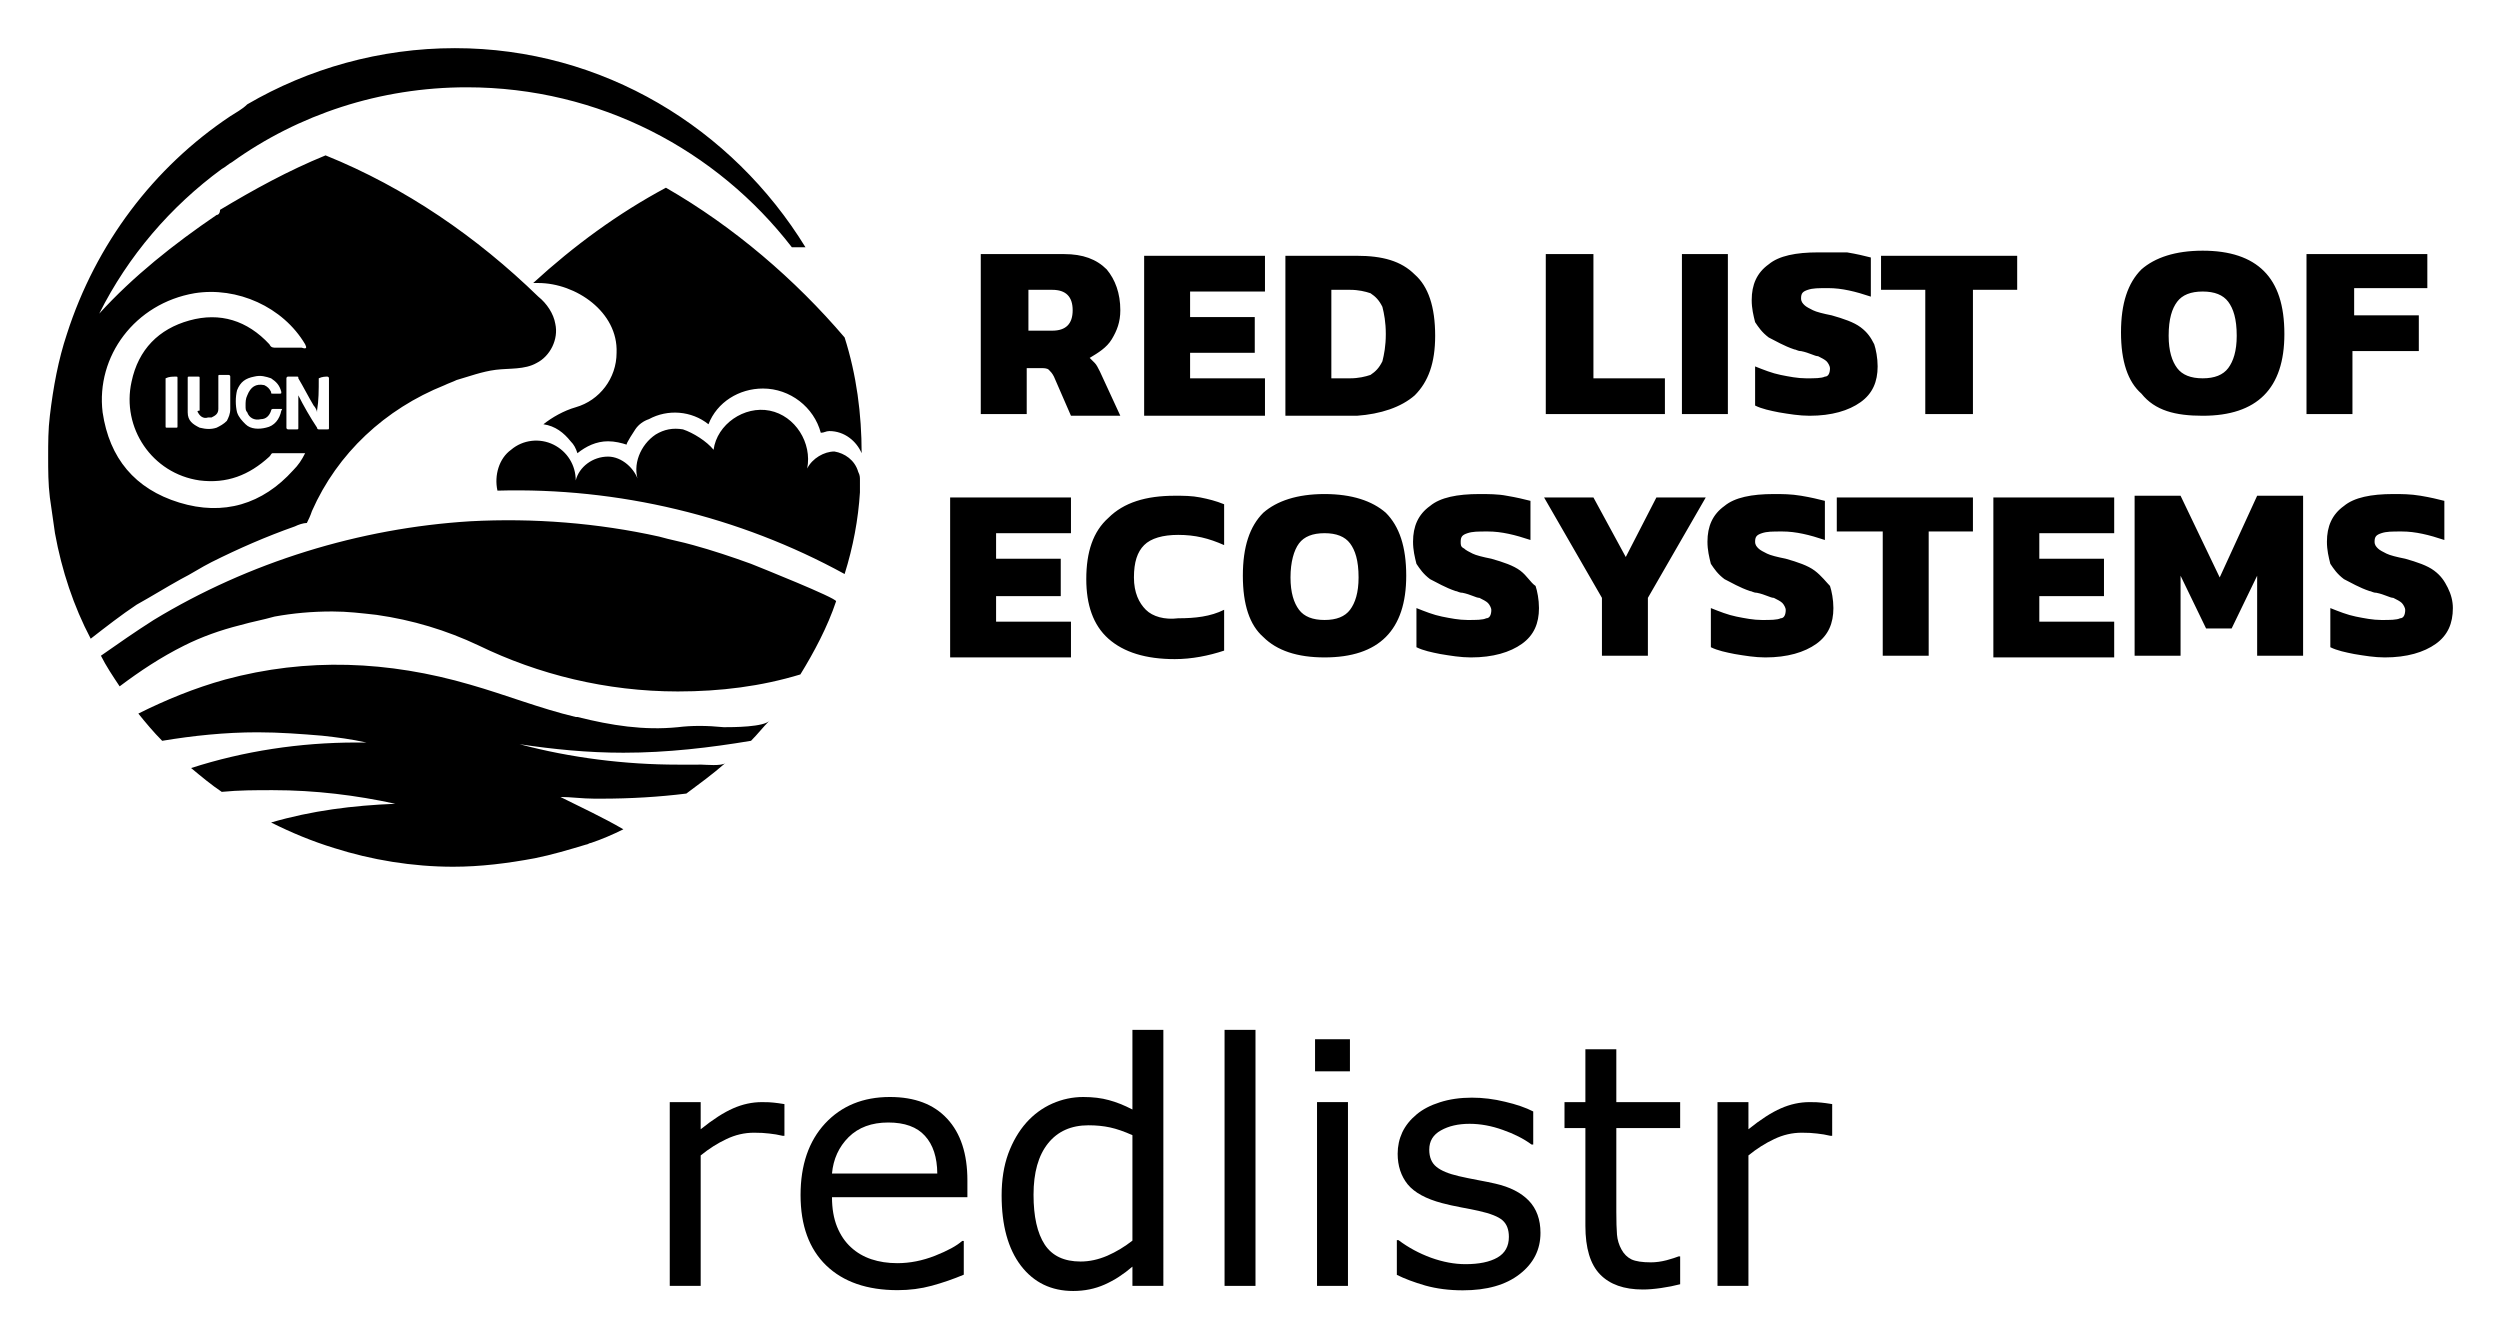 <svg xmlns="http://www.w3.org/2000/svg" role="img" viewBox="-2.83 -2.83 146.90 78.53"><title>redlistr logo</title><path fill="#000" d="M53 35.8h7.1v-2.1h-4.4v-1.5h3.8V30h-3.8v-1.5h4.4v-2.1H53zM64.5 33c-.4-.4-.7-1-.7-1.9 0-.9.2-1.5.6-1.9.4-.4 1.1-.6 2-.6 1 0 1.8.2 2.7.6v-2.4c-.5-.2-.9-.3-1.4-.4-.5-.1-1-.1-1.5-.1-1.7 0-3 .4-3.9 1.3-.9.8-1.3 2-1.3 3.6 0 1.5.4 2.7 1.3 3.5.9.8 2.2 1.2 3.9 1.2 1 0 2-.2 2.9-.5V33c-.8.4-1.7.5-2.7.5-.8.1-1.5-.1-1.9-.5zM75 26.2c-1.6 0-2.8.4-3.6 1.1-.8.8-1.2 2-1.2 3.7 0 1.7.4 2.9 1.2 3.6.8.8 2 1.2 3.6 1.2s2.8-.4 3.6-1.2c.8-.8 1.2-2 1.2-3.6 0-1.7-.4-2.9-1.2-3.7-.8-.7-2-1.1-3.6-1.1zm1.5 6.8c-.3.4-.8.6-1.5.6s-1.2-.2-1.5-.6c-.3-.4-.5-1-.5-1.9 0-.9.2-1.6.5-2 .3-.4.8-.6 1.5-.6s1.2.2 1.5.6c.3.4.5 1 .5 2 0 .9-.2 1.5-.5 1.9zm10-2.3c-.4-.3-1-.5-1.7-.7-.5-.1-.9-.2-1.1-.3-.2-.1-.4-.2-.5-.3-.2-.1-.2-.2-.2-.4 0-.3.1-.4.4-.5.3-.1.6-.1 1.2-.1.8 0 1.6.2 2.5.5v-2.3c-.4-.1-.8-.2-1.4-.3-.5-.1-1.1-.1-1.6-.1-1.3 0-2.3.2-2.9.7-.7.5-1 1.2-1 2.1 0 .5.1.9.2 1.3.2.3.4.6.8.9.4.2.9.5 1.5.7.1 0 .2.1.4.1.5.1.8.3 1 .3.2.1.4.2.5.3.1.1.2.3.2.4 0 .3-.1.5-.3.5-.2.1-.6.1-1.1.1-.5 0-1-.1-1.5-.2s-1-.3-1.5-.5v2.3c.4.2.9.3 1.4.4.6.1 1.2.2 1.8.2 1.3 0 2.3-.3 3-.8.7-.5 1-1.2 1-2.1 0-.5-.1-1-.2-1.3-.3-.2-.5-.6-.9-.9zm6.2-.8l-1.9-3.5h-2.9l3.4 5.9v3.4H94v-3.4l3.4-5.9h-2.9zm11.1.8c-.4-.3-1-.5-1.7-.7-.5-.1-.9-.2-1.1-.3-.2-.1-.4-.2-.5-.3-.1-.1-.2-.2-.2-.4 0-.3.1-.4.4-.5.3-.1.6-.1 1.2-.1.8 0 1.6.2 2.5.5v-2.3c-.4-.1-.8-.2-1.4-.3-.6-.1-1.1-.1-1.6-.1-1.3 0-2.3.2-2.9.7-.7.5-1 1.2-1 2.1 0 .5.1.9.2 1.3.2.3.4.6.8.9.4.2.9.5 1.5.7.1 0 .2.1.4.1.5.1.8.3 1 .3.2.1.4.2.5.3.1.1.2.3.2.4 0 .3-.1.5-.3.5-.2.1-.6.1-1.1.1-.5 0-1-.1-1.5-.2s-1-.3-1.5-.5v2.3c.4.2.9.3 1.4.4.6.1 1.2.2 1.8.2 1.3 0 2.3-.3 3-.8.7-.5 1-1.2 1-2.1 0-.5-.1-1-.2-1.3-.2-.2-.5-.6-.9-.9zm1.4-2.3h2.6v7.3h2.7v-7.3h2.6v-2h-8v2zm9.1 7.4h7.1v-2.1H117v-1.5h3.8V30H117v-1.5h4.4v-2.1h-7.1zm13.3-4.7l-2.3-4.8h-2.7v9.4h2.7V31l1.5 3.1h1.5l1.5-3.1v4.7h2.7v-9.4h-2.7zm13.4.6c-.2-.4-.4-.7-.8-1-.4-.3-1-.5-1.7-.7-.5-.1-.9-.2-1.1-.3-.2-.1-.4-.2-.5-.3-.1-.1-.2-.2-.2-.4 0-.3.1-.4.4-.5.3-.1.6-.1 1.2-.1.8 0 1.6.2 2.5.5v-2.3c-.4-.1-.8-.2-1.4-.3-.6-.1-1.1-.1-1.6-.1-1.3 0-2.3.2-2.9.7-.7.5-1 1.2-1 2.1 0 .5.1.9.2 1.3.2.3.4.6.8.9.4.2.9.5 1.5.7.1 0 .2.1.4.1.5.1.8.3 1 .3.2.1.4.2.5.3.1.1.2.3.2.4 0 .3-.1.5-.3.5-.2.1-.6.1-1.1.1-.5 0-1-.1-1.5-.2s-1-.3-1.5-.5v2.3c.4.2.9.3 1.4.4.6.1 1.2.2 1.8.2 1.3 0 2.3-.3 3-.8.7-.5 1-1.2 1-2.1 0-.4-.1-.8-.3-1.2zM37 39.9c-2 .2-3.9-.1-5.9-.6H31c-2.1-.5-4.1-1.3-6.2-1.9-4.8-1.4-9.6-1.6-14.4-.3-1.8.5-3.5 1.2-5.1 2 .4.5.9 1.1 1.4 1.6 1.8-.3 3.7-.5 5.6-.5 1.3 0 2.6.1 3.8.2.9.1 1.7.2 2.6.4h-.6c-3.3 0-6.6.5-9.7 1.5.6.5 1.2 1 1.8 1.4 1-.1 2-.1 3-.1 2.5 0 4.9.3 7.2.8-2.5.1-4.9.4-7.3 1.1 1.2.6 2.4 1.1 3.7 1.5 2.2.7 4.6 1.1 7 1.1 1.6 0 3.2-.2 4.8-.5 1-.2 2-.5 3-.8.1 0 .2-.1.3-.1.6-.2 1.3-.5 1.9-.8-1.2-.7-2.5-1.3-3.7-1.9.6 0 1.3.1 2 .1h.4c1.7 0 3.4-.1 5-.3.8-.6 1.5-1.1 2.3-1.8-.2.2-1.2.1-1.4.1H37c-3.1 0-6.3-.4-9.3-1.2 2 .3 4 .5 6.1.5 2.6 0 5.1-.3 7.5-.7.4-.4.7-.8 1.1-1.2-.3.4-2.2.4-2.7.4-1-.1-1.9-.1-2.7 0zm20.5-21.1h.8c.2 0 .4 0 .5.1.1.1.2.2.3.4l1 2.3H63L61.8 19c-.1-.2-.2-.4-.3-.5l-.3-.3c.5-.3 1-.6 1.3-1.1.3-.5.5-1 .5-1.7 0-1-.3-1.8-.8-2.4-.6-.6-1.4-.9-2.5-.9h-4.9v9.4h2.7zm0-4.6H59c.8 0 1.2.4 1.2 1.2 0 .4-.1.7-.3.9-.2.2-.5.3-.9.3h-1.4v-2.4zm14 5.2h-4.4v-1.5h3.8v-2.1h-3.8v-1.5h4.4v-2.1h-7.1v9.4h7.1zm8.8 1c.8-.8 1.2-1.9 1.2-3.5 0-1.7-.4-2.9-1.2-3.6-.8-.8-1.9-1.1-3.4-1.1h-4.2v9.4h4.2c1.4-.1 2.6-.5 3.4-1.2zm-4.9-1v-5.2h1.1c.5 0 .9.1 1.2.2.3.2.5.4.7.8.1.4.2.9.2 1.6 0 .7-.1 1.2-.2 1.6-.2.4-.4.6-.7.8-.3.1-.7.2-1.2.2zm19.6 0h-4.2v-7.3H88v9.4h7zm3.7-7.3H96v9.4h2.7zm2.4 4.9c.4.2.9.5 1.5.7.1 0 .2.1.4.1.5.1.8.3 1 .3.2.1.4.2.5.3.1.1.2.3.2.4 0 .3-.1.5-.3.5-.2.1-.6.1-1.1.1-.5 0-1-.1-1.5-.2s-1-.3-1.5-.5V21c.4.2.9.3 1.4.4.6.1 1.2.2 1.8.2 1.3 0 2.3-.3 3-.8.7-.5 1-1.2 1-2.1 0-.5-.1-1-.2-1.3-.2-.4-.4-.7-.8-1-.4-.3-1-.5-1.7-.7-.5-.1-.9-.2-1.1-.3-.2-.1-.4-.2-.5-.3-.1-.1-.2-.2-.2-.4 0-.3.1-.4.4-.5.3-.1.6-.1 1.2-.1.8 0 1.6.2 2.5.5v-2.3c-.4-.1-.8-.2-1.4-.3H104c-1.3 0-2.3.2-2.9.7-.7.5-1 1.2-1 2.1 0 .5.1.9.2 1.3.2.3.4.6.8.9zm9.3 4.5h2.7v-7.3h2.6v-2h-8v2h2.6v7.3zm16.2.1c1.6 0 2.8-.4 3.6-1.2.8-.8 1.2-2 1.2-3.6 0-1.7-.4-2.9-1.2-3.7-.8-.8-2-1.2-3.6-1.2s-2.8.4-3.6 1.1c-.8.8-1.2 2-1.2 3.7 0 1.7.4 2.9 1.2 3.6.8 1 2 1.3 3.6 1.3zm-1.5-6.7c.3-.4.8-.6 1.5-.6s1.2.2 1.5.6c.3.4.5 1 .5 2 0 .9-.2 1.5-.5 1.9-.3.4-.8.6-1.5.6s-1.2-.2-1.5-.6c-.3-.4-.5-1-.5-1.9 0-1 .2-1.6.5-2zm10.4 2.9h3.8v-2.1h-3.8v-1.6h4.3v-2h-7.1v9.4h2.7v-3.7zM36.3 8.2c-2.8 1.5-5.4 3.4-7.8 5.6h.3c2.2 0 4.7 1.7 4.6 4.1 0 1.5-1 2.8-2.4 3.2-.7.2-1.4.6-1.9 1 .7.1 1.2.5 1.6 1 .2.2.3.4.4.7.5-.4 1.1-.7 1.8-.7.4 0 .8.1 1.1.2-.1 0 .5-.9.5-.9.2-.3.5-.5.8-.6 1.1-.6 2.5-.5 3.5.3.5-1.3 1.8-2.1 3.2-2.1 1.6 0 3 1.1 3.4 2.6.2 0 .3-.1.5-.1.9 0 1.6.6 1.9 1.3 0-2.3-.3-4.6-1-6.8-2.9-3.4-6.5-6.5-10.5-8.8zm5 22.1c-1.1-.4-2.3-.8-3.4-1.1-.7-.2-1.3-.3-2-.5-3.6-.8-7.4-1.1-11.1-.9-6.5.4-13 2.4-18.6 5.8-1.1.7-2.1 1.4-3.1 2.1.3.6.7 1.2 1.1 1.8 1.2-.9 2.4-1.7 3.8-2.4 1-.5 2.1-.9 3.3-1.2.7-.2 1.3-.3 2-.5 1.1-.2 2.2-.3 3.4-.3.9 0 1.7.1 2.6.2 2.1.3 4.1.9 6 1.8 3.5 1.7 7.5 2.7 11.7 2.7 2.5 0 4.9-.3 7.2-1 .8-1.3 1.6-2.8 2.1-4.3 0-.2-4.5-2-5-2.2zm4.9-6.6c-.6 0-1.3.4-1.6 1 .3-1.5-.7-3.1-2.2-3.4-1.5-.3-3.1.8-3.3 2.3-.4-.5-1.2-1-1.8-1.2-.6-.1-1.1 0-1.6.3-.9.6-1.4 1.8-1 2.8-.2-.8-1-1.5-1.8-1.5-.9 0-1.7.6-1.9 1.4 0-.9-.5-1.7-1.3-2.1-.8-.4-1.8-.3-2.5.3-.7.5-1 1.5-.8 2.4 7.1-.2 14.2 1.5 20.4 4.9.5-1.6.8-3.2.9-4.8v-.7c0-.2 0-.3-.1-.5-.2-.7-.8-1.1-1.4-1.2zM7.8 31.2c.6-.3 1.2-.7 1.8-1 1.6-.8 3.2-1.5 4.9-2.1.2-.1.5-.2.7-.2.1-.2.2-.4.3-.7 1.5-3.4 4.3-6 7.8-7.4.2-.1.5-.2.7-.3.7-.2 1.5-.5 2.3-.6.8-.1 1.7 0 2.4-.4.8-.4 1.3-1.4 1.1-2.3-.1-.6-.5-1.2-1-1.6-3.6-3.5-7.8-6.4-12.5-8.3-2.2.9-4.2 2-6.2 3.2 0 .2-.1.3-.2.3C7.4 11.5 5 13.4 3 15.6c1.7-3.4 4.2-6.3 7.2-8.5.2-.1.4-.3.6-.4 3.9-2.8 8.7-4.4 13.8-4.4 7.8 0 14.7 3.7 19.1 9.4h.8C40.2 4.7 32.6 0 23.9 0c-4.4 0-8.6 1.2-12.2 3.3-.3.3-.7.5-1 .7-4.5 3-7.9 7.5-9.6 12.8-.5 1.5-.8 3.1-1 4.8-.1.8-.1 1.6-.1 2.4 0 .8 0 1.6.1 2.4l.3 2.1c.4 2.2 1.1 4.3 2.1 6.2.9-.7 1.8-1.4 2.7-2 .9-.5 1.7-1 2.6-1.5zm8.1-11.8s0-.1 0 0c.2-.1.4-.1.5-.1 0 0 .1 0 .1.1v2.9c0 .1 0 .1-.1.1h-.5s-.1 0-.1-.1c-.4-.6-.8-1.3-1.1-1.9v-.1 2c0 .1 0 .1-.1.1h-.5s-.1 0-.1-.1v-2.9s0-.1.1-.1h.5c.1 0 .1 0 .1.1.3.5.6 1.1.9 1.6.1.1.2.3.2.4v-.1c.1-.6.1-1.2.1-1.9zm-7.3-5c2.5-.4 5.2.8 6.5 3 .1.2.1.3-.2.2h-1.5c-.2 0-.3 0-.4-.2-1.3-1.4-2.9-1.9-4.7-1.4-1.8.5-3 1.7-3.4 3.6-.6 2.7 1.2 5.4 4 5.8 1.6.2 2.9-.3 4.1-1.4.1-.1.1-.2.2-.2h1.9c-.2.4-.4.7-.7 1-1.8 2-4.1 2.7-6.7 1.9-2.6-.8-4.1-2.6-4.5-5.3-.4-3.3 1.9-6.4 5.4-7zm3 6.6c0 .2 0 .3.1.4.1.3.4.5.8.4.3 0 .5-.2.6-.5 0-.1.1-.1.1-.1h.5s.1 0 0 .1c-.1.5-.4.9-.9 1-.4.1-.9.1-1.2-.2-.2-.2-.4-.4-.5-.7-.1-.4-.1-.9 0-1.3.2-.5.5-.7 1-.8.4-.1.7 0 1 .1.3.2.5.4.6.8 0 .1 0 .1-.1.1h-.4c-.1 0-.1 0-.1-.1-.1-.2-.2-.3-.4-.4-.5-.1-.8.1-1 .6-.1.2-.1.4-.1.6zm-2.8.4c.1.2.3.4.6.3h.2c.2-.1.4-.2.4-.5v-1.9c0-.1 0-.1.1-.1h.5s.1 0 .1.1v1.9c0 .3-.1.5-.2.7-.2.2-.4.3-.6.4-.3.1-.6.1-1 0-.4-.2-.7-.4-.7-.9v-1-1c0-.1 0-.1.1-.1h.5c.1 0 .1 0 .1.1v1.9c-.2 0-.1.1-.1.1zm-1.9-2s0-.1 0 0c.2-.1.4-.1.6-.1.1 0 .1 0 .1.1v2.8c0 .1 0 .1-.1.1H7c-.1 0-.1 0-.1-.1v-2-.8z"/><g transform="translate(19.534 42.223) scale(.495)"><path d="M47.938 43.815h-.195q-.82-.195-1.602-.273-.762-.098-1.816-.098-1.699 0-3.281.762-1.582.742-3.047 1.934v15.488h-3.672v-21.816h3.672v3.223q2.188-1.758 3.848-2.48 1.68-.742 3.418-.742.957 0 1.387.059.43.039 1.289.176z"/><path d="M69.657 51.1H53.583q0 2.012.605 3.516.605 1.484 1.66 2.441 1.016.938 2.402 1.406 1.406.469 3.086.469 2.227 0 4.473-.879 2.266-.898 3.223-1.758h.195v4.004q-1.855.781-3.789 1.309-1.934.527-4.062.527-5.43 0-8.477-2.93-3.047-2.949-3.047-8.359 0-5.352 2.91-8.496 2.93-3.145 7.695-3.145 4.414 0 6.797 2.578 2.402 2.578 2.402 7.324zm-3.574-2.812q-.02-2.891-1.465-4.473-1.426-1.582-4.355-1.582-2.949 0-4.707 1.738-1.738 1.738-1.973 4.316z"/><path d="M92.919 61.627h-3.672v-2.285q-1.582 1.367-3.301 2.129-1.719.762-3.73.762-3.906 0-6.211-3.008-2.285-3.008-2.285-8.34 0-2.773.781-4.941.801-2.168 2.148-3.691 1.328-1.484 3.086-2.266 1.777-.781 3.672-.781 1.719 0 3.047.371 1.328.352 2.793 1.113v-9.453h3.672zm-3.672-5.371V43.736q-1.484-.664-2.656-.918-1.172-.254-2.559-.254-3.086 0-4.805 2.148-1.719 2.148-1.719 6.094 0 3.887 1.328 5.918 1.328 2.012 4.258 2.012 1.562 0 3.164-.684 1.602-.703 2.988-1.797z"/><path d="M103.856 61.627h-3.672V31.236h3.672z"/><path d="M115.067 36.158h-4.141v-3.809h4.141zm-.234 25.469h-3.672v-21.816h3.672z"/><path d="M137.685 55.338q0 2.988-2.48 4.902-2.461 1.914-6.738 1.914-2.422 0-4.453-.566-2.012-.586-3.379-1.27v-4.121h.195q1.738 1.309 3.867 2.09 2.129.762 4.082.762 2.422 0 3.789-.781 1.367-.781 1.367-2.461 0-1.289-.742-1.953-.742-.664-2.852-1.133-.781-.176-2.051-.41-1.25-.234-2.285-.508-2.871-.762-4.082-2.227-1.191-1.484-1.191-3.633 0-1.348.547-2.539.566-1.191 1.699-2.129 1.094-.918 2.773-1.445 1.699-.547 3.789-.547 1.953 0 3.945.488 2.012.469 3.34 1.152v3.926h-.195q-1.406-1.035-3.418-1.738-2.012-.723-3.945-.723-2.012 0-3.398.781-1.387.762-1.387 2.285 0 1.348.84 2.031.82.684 2.656 1.113 1.016.234 2.266.469 1.27.234 2.109.43 2.559.586 3.945 2.012 1.387 1.445 1.387 3.828z"/><path d="M154.267 61.432q-1.035.273-2.266.449-1.211.176-2.168.176-3.34 0-5.078-1.797-1.738-1.797-1.738-5.762V42.897h-2.48V39.811h2.48v-6.27h3.672v6.27h7.578v3.086h-7.578v9.941q0 1.719.078 2.695.078.957.547 1.797.43.781 1.172 1.152.762.352 2.305.352.898 0 1.875-.254.977-.273 1.406-.449h.195z"/><path d="M172.313 43.815h-.195q-.82-.195-1.602-.273-.762-.098-1.816-.098-1.699 0-3.281.762-1.582.742-3.047 1.934V61.627h-3.672v-21.816h3.672v3.223q2.188-1.758 3.848-2.48 1.68-.742 3.418-.742.957 0 1.387.059.43.039 1.289.176z"/></g></svg>
